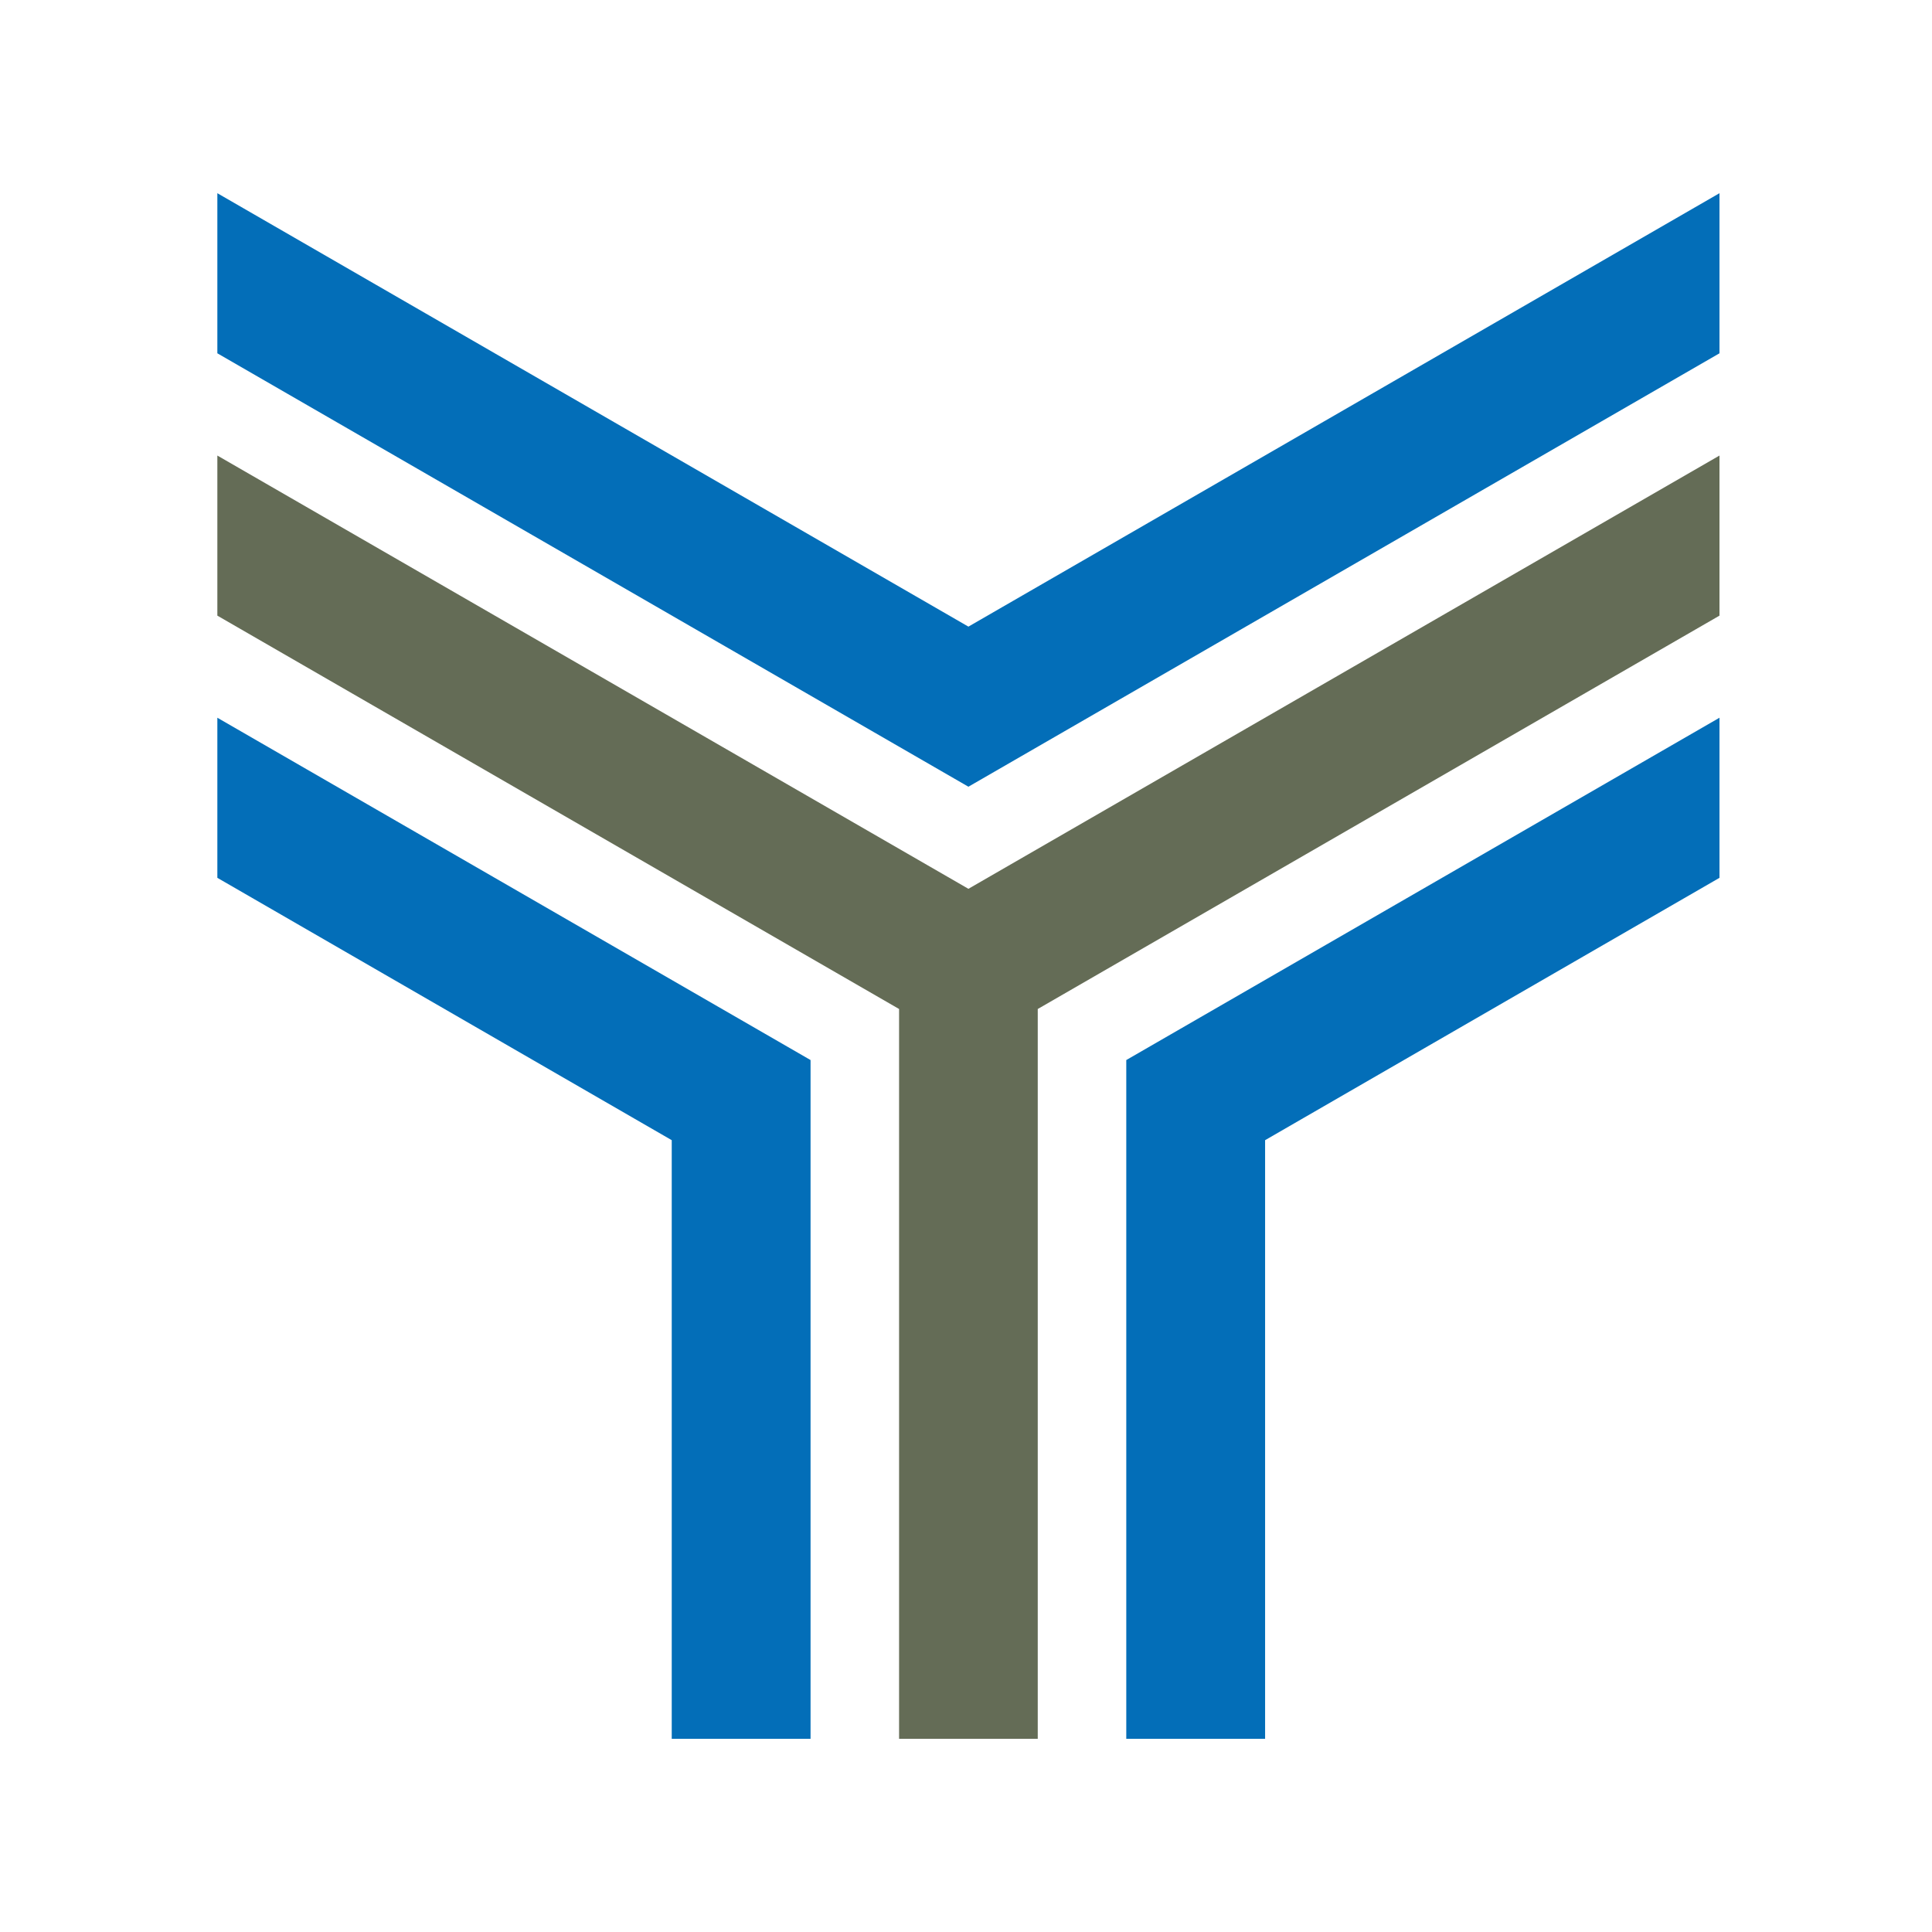 <svg width="400" height="400" viewBox="0 0 400 400" fill="none" xmlns="http://www.w3.org/2000/svg">
<path d="M356 127.462V94.316L200.5 184.019L45 94.316V127.462L186.145 208.903V360H214.855V208.903L356 127.462Z" fill="#646C56"/>
<path d="M356 73.147V40L200.5 129.736L45 40V73.147L200.5 162.882L356 73.147Z" fill="#036EB8"/>
<path d="M356 148.599V181.745L261.925 236.061V360H233.183V219.472L356 148.599Z" fill="#036EB8"/>
<path d="M45 148.599V181.745L139.075 236.061V360H167.817V219.472L45 148.599Z" fill="#036EB8"/>
</svg>
